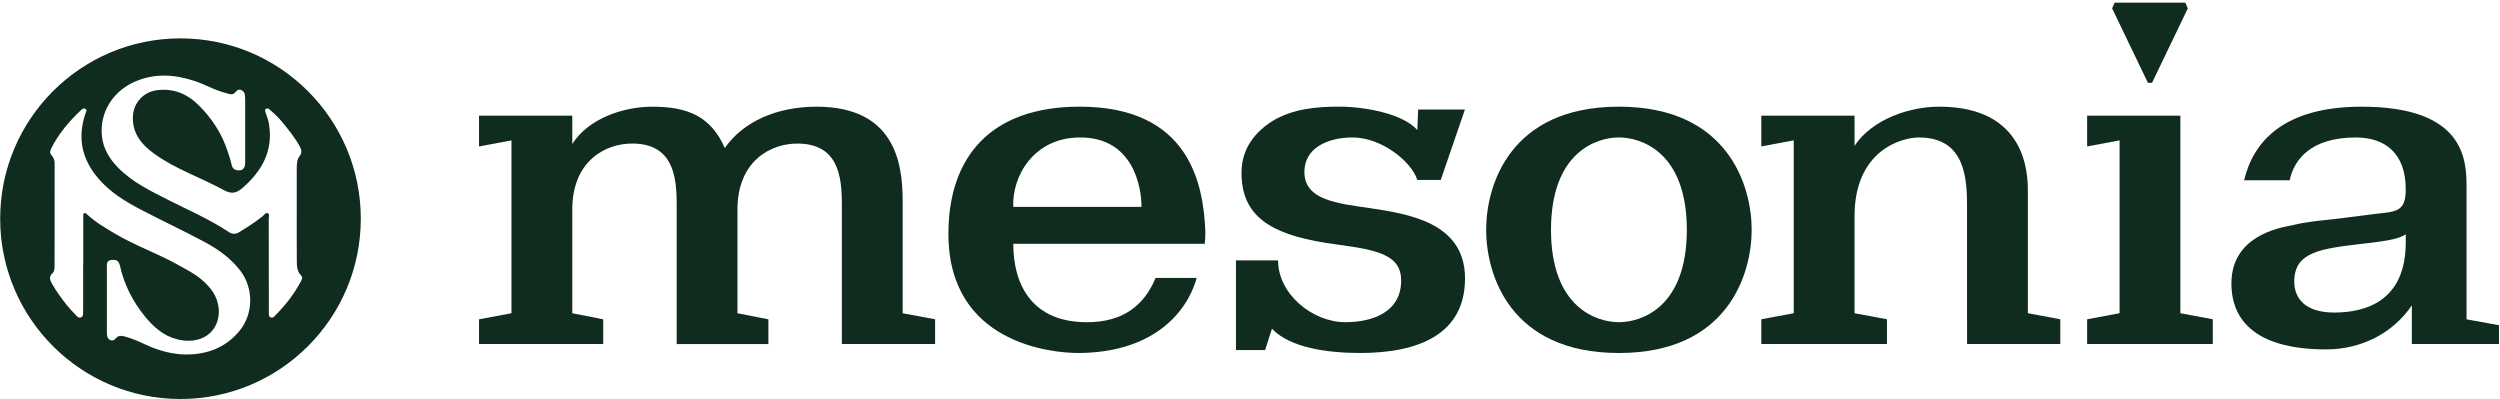 <svg width="526" height="84" viewBox="0 0 526 84" fill="none" xmlns="http://www.w3.org/2000/svg">
<path d="M37.974 8.073C58.926 8.073 75.912 25.059 75.912 46.011C75.912 66.963 58.926 83.949 37.974 83.949C17.022 83.949 0.036 66.963 0.036 46.011C0.036 25.059 17.022 8.073 37.974 8.073ZM62.439 35.431C62.439 34.51 62.469 33.571 63.062 32.806C63.585 32.131 63.459 31.525 63.087 30.842C62.036 28.908 60.648 27.221 59.259 25.535C58.524 24.643 57.659 23.878 56.803 23.104C56.565 22.887 56.24 22.684 55.925 22.931C55.635 23.16 55.816 23.476 55.911 23.748C56.167 24.505 56.448 25.249 56.582 26.041C57.525 31.651 55.189 35.89 51.102 39.48C49.787 40.635 48.744 40.911 47.075 39.994C42.265 37.347 36.975 35.613 32.481 32.369C29.769 30.414 27.749 28.022 27.974 24.345C28.138 21.616 30.184 19.384 32.883 18.999C36.4 18.497 39.337 19.708 41.754 22.091C44.583 24.881 46.733 28.16 47.948 31.997C48.217 32.84 48.519 33.671 48.701 34.544C48.818 35.094 49.03 35.613 49.696 35.777C50.877 36.063 51.582 35.544 51.586 34.298C51.599 29.804 51.595 25.31 51.586 20.816C51.586 20.552 51.556 20.283 51.526 20.02C51.469 19.509 51.227 19.129 50.734 18.938C50.232 18.748 49.882 18.977 49.575 19.349C49.168 19.847 48.666 19.955 48.065 19.738C47.65 19.587 47.213 19.496 46.789 19.366C44.752 18.739 42.892 17.671 40.863 17.013C36.65 15.647 32.507 15.361 28.328 17.204C23.691 19.245 20.901 23.77 21.451 28.692C21.741 31.3 23.038 33.433 24.838 35.271C27.831 38.325 31.633 40.159 35.37 42.053C39.661 44.229 44.099 46.128 48.121 48.81C48.87 49.311 49.592 49.307 50.358 48.831C52.04 47.789 53.719 46.738 55.263 45.488C55.592 45.224 55.911 44.662 56.34 44.861C56.777 45.064 56.547 45.665 56.547 46.089C56.56 52.625 56.556 59.16 56.565 65.692C56.565 66.094 56.474 66.583 56.95 66.782C57.425 66.981 57.711 66.583 57.996 66.293C60.06 64.2 61.863 61.907 63.248 59.303C63.472 58.884 63.779 58.395 63.377 57.992C62.426 57.045 62.46 55.852 62.447 54.679C62.417 51.517 62.439 48.351 62.434 45.189C62.434 41.937 62.43 38.684 62.434 35.431H62.439ZM17.523 55.691C17.523 52.322 17.523 48.948 17.523 45.579C17.523 45.323 17.433 45.003 17.718 44.856C17.973 44.722 18.155 44.956 18.324 45.111C20.119 46.768 22.216 47.992 24.301 49.225C28.506 51.708 33.147 53.317 37.407 55.7C39.138 56.669 40.928 57.543 42.434 58.84C44.306 60.449 45.79 62.296 46.015 64.935C46.279 67.984 44.644 70.588 41.785 71.397C40.267 71.83 38.735 71.76 37.226 71.375C34.332 70.64 32.225 68.715 30.426 66.496C27.922 63.408 26.153 59.913 25.257 56.007C24.993 54.857 24.552 54.593 23.445 54.701C22.333 54.809 22.493 55.653 22.489 56.37C22.476 60.834 22.48 65.298 22.489 69.766C22.489 70.117 22.489 70.489 22.58 70.822C22.813 71.644 23.778 71.916 24.28 71.276C24.82 70.579 25.482 70.593 26.192 70.783C27.537 71.142 28.83 71.657 30.084 72.258C33.277 73.78 36.59 74.758 40.167 74.563C44.324 74.338 47.845 72.785 50.487 69.494C53.381 65.895 53.342 60.519 50.513 56.885C48.541 54.355 46.002 52.512 43.247 51.024C38.774 48.615 34.163 46.474 29.66 44.121C26.33 42.378 23.129 40.431 20.646 37.503C17.203 33.446 16.243 28.926 17.995 23.865C18.107 23.541 18.375 23.169 17.973 22.909C17.614 22.675 17.285 22.948 17.03 23.19C14.491 25.573 12.277 28.208 10.715 31.348C10.456 31.867 10.49 32.295 10.893 32.719C11.342 33.195 11.494 33.783 11.494 34.432C11.485 41.647 11.489 48.862 11.485 56.076C11.485 56.591 11.438 57.123 11.044 57.478C10.235 58.209 10.512 58.931 10.949 59.701C11.874 61.323 12.96 62.837 14.128 64.286C14.738 65.043 15.43 65.735 16.1 66.444C16.347 66.708 16.654 66.933 17.043 66.786C17.45 66.635 17.467 66.254 17.484 65.895C17.502 65.631 17.497 65.363 17.497 65.099C17.497 61.963 17.497 58.832 17.497 55.696H17.506L17.523 55.691Z" fill="#0F2C1E"/>
<path d="M142.372 67.177V42.873C142.372 36.914 141.517 30.202 132.987 30.202C127.445 30.202 120.408 33.797 120.408 44.104V65.904L126.914 67.181V72.382H100.789V67.181L107.614 65.904V29.539L100.789 30.815V24.338H120.408V30.297C123.819 24.906 131.179 22.448 137.252 22.448C144.928 22.448 149.62 24.622 152.499 31.149C156.445 25.474 163.589 22.448 171.795 22.448C188.108 22.448 189.921 34.081 189.921 42.214V65.904L196.745 67.181V72.382H177.126V42.877C177.126 36.918 176.271 30.206 167.742 30.206C162.199 30.206 155.163 33.801 155.163 44.108V65.908L161.668 67.185V72.386H142.372V67.185V67.177Z" fill="#0F2C1E"/>
<path d="M251.787 58.475C249.468 66.661 241.615 74.267 226.808 74.267C221.369 74.267 199.546 72.319 199.546 49.206C199.546 32.94 208.504 22.443 227.16 22.443C250.51 22.443 253.177 39.088 253.6 48.547C253.6 49.589 253.6 50.305 253.484 51.289H213.192C213.192 59.974 217.187 67.794 228.7 67.794C236.23 67.794 240.714 64.31 243.141 58.479H251.779L251.787 58.475ZM240.171 43.531C240.171 39.183 238.358 28.921 227.268 28.921C217.353 28.921 212.876 37.292 213.196 43.531H240.171Z" fill="#0F2C1E"/>
<path d="M298.2 37.856C297.026 34.072 290.757 28.921 284.571 28.921C279.348 28.921 274.444 31.144 274.444 36.156C274.444 42.114 281.269 42.777 288.409 43.815C296.403 45.042 308.24 46.842 308.24 58.569C308.24 70.297 298.536 74.267 286.168 74.267C279.451 74.267 271.461 73.225 267.619 69.161L266.18 73.653H260.044V54.785H268.905C268.905 61.876 276.145 67.79 283.073 67.79C288.935 67.79 294.802 65.566 294.802 59.039C294.802 54.88 292.03 53.08 284.778 51.948L278.912 51.096C267.076 49.205 261.214 45.326 261.214 36.341C261.214 31.045 264.304 27.64 267.719 25.466C272.092 22.818 277.207 22.439 281.791 22.439C287.015 22.439 295.113 23.855 298.208 27.356L298.378 23.052H308.219L303.137 37.852H298.195L298.2 37.856Z" fill="#0F2C1E"/>
<path d="M340.62 22.443C363.649 22.443 368.553 39.183 368.553 48.357C368.553 57.532 363.649 74.271 340.62 74.271C317.59 74.271 312.686 57.627 312.686 48.357C312.686 39.088 317.59 22.443 340.62 22.443ZM340.62 67.79C345.204 67.79 354.908 64.812 354.908 48.353C354.908 31.894 345.204 28.917 340.62 28.917C336.035 28.917 326.331 31.898 326.331 48.353C326.331 64.808 336.035 67.79 340.62 67.79Z" fill="#0F2C1E"/>
<path d="M413.866 67.176V43.815C413.866 38.046 413.758 28.921 403.735 28.921C400.216 28.921 390.193 31.523 390.193 45.52V65.9L397.018 67.176V72.377H370.578V67.176L377.402 65.9V29.534L370.578 30.811V24.334H390.197V30.671C393.927 25.091 401.71 22.443 408.004 22.443C426.449 22.443 426.661 36.724 426.661 40.224V65.9L433.485 67.176V72.377H413.87V67.176H413.866Z" fill="#0F2C1E"/>
<path d="M439.131 24.333H458.751V65.9L465.575 67.176V72.377H439.135V67.176L445.96 65.9V29.534L439.135 30.811V24.333H439.131ZM444.927 0.557H459.779C460.02 1.096 460.078 1.224 460.319 1.759L452.785 17.424H451.922L444.388 1.759C444.628 1.224 444.686 1.096 444.927 0.557Z" fill="#0F2C1E"/>
<path d="M507.449 64.249C503.437 70.195 496.678 73.514 489.431 73.514C470.666 73.514 469.492 63.68 469.492 59.612C469.492 49.684 479.515 47.934 481.967 47.46C486.124 46.418 489.962 46.323 494.546 45.664L499.769 45.002C504.246 44.528 506.167 44.528 506.167 39.801C506.167 32.236 501.79 28.925 495.708 28.925C486.323 28.925 482.71 33.43 481.743 37.927H472.163C474.068 29.856 480.428 22.448 496.882 22.448C518.737 22.448 518.961 33.797 518.961 39.471V67.181L525.786 68.424V72.382H507.449V64.253V64.249ZM506.171 49.305C504.785 50.157 503.08 50.631 497.002 51.29C488.261 52.331 482.714 52.99 482.714 59.233C482.714 62.923 485.166 65.76 491.136 65.76C497.533 65.76 506.167 63.491 506.167 51.005V49.305H506.171Z" fill="#0F2C1E"/>
</svg>
